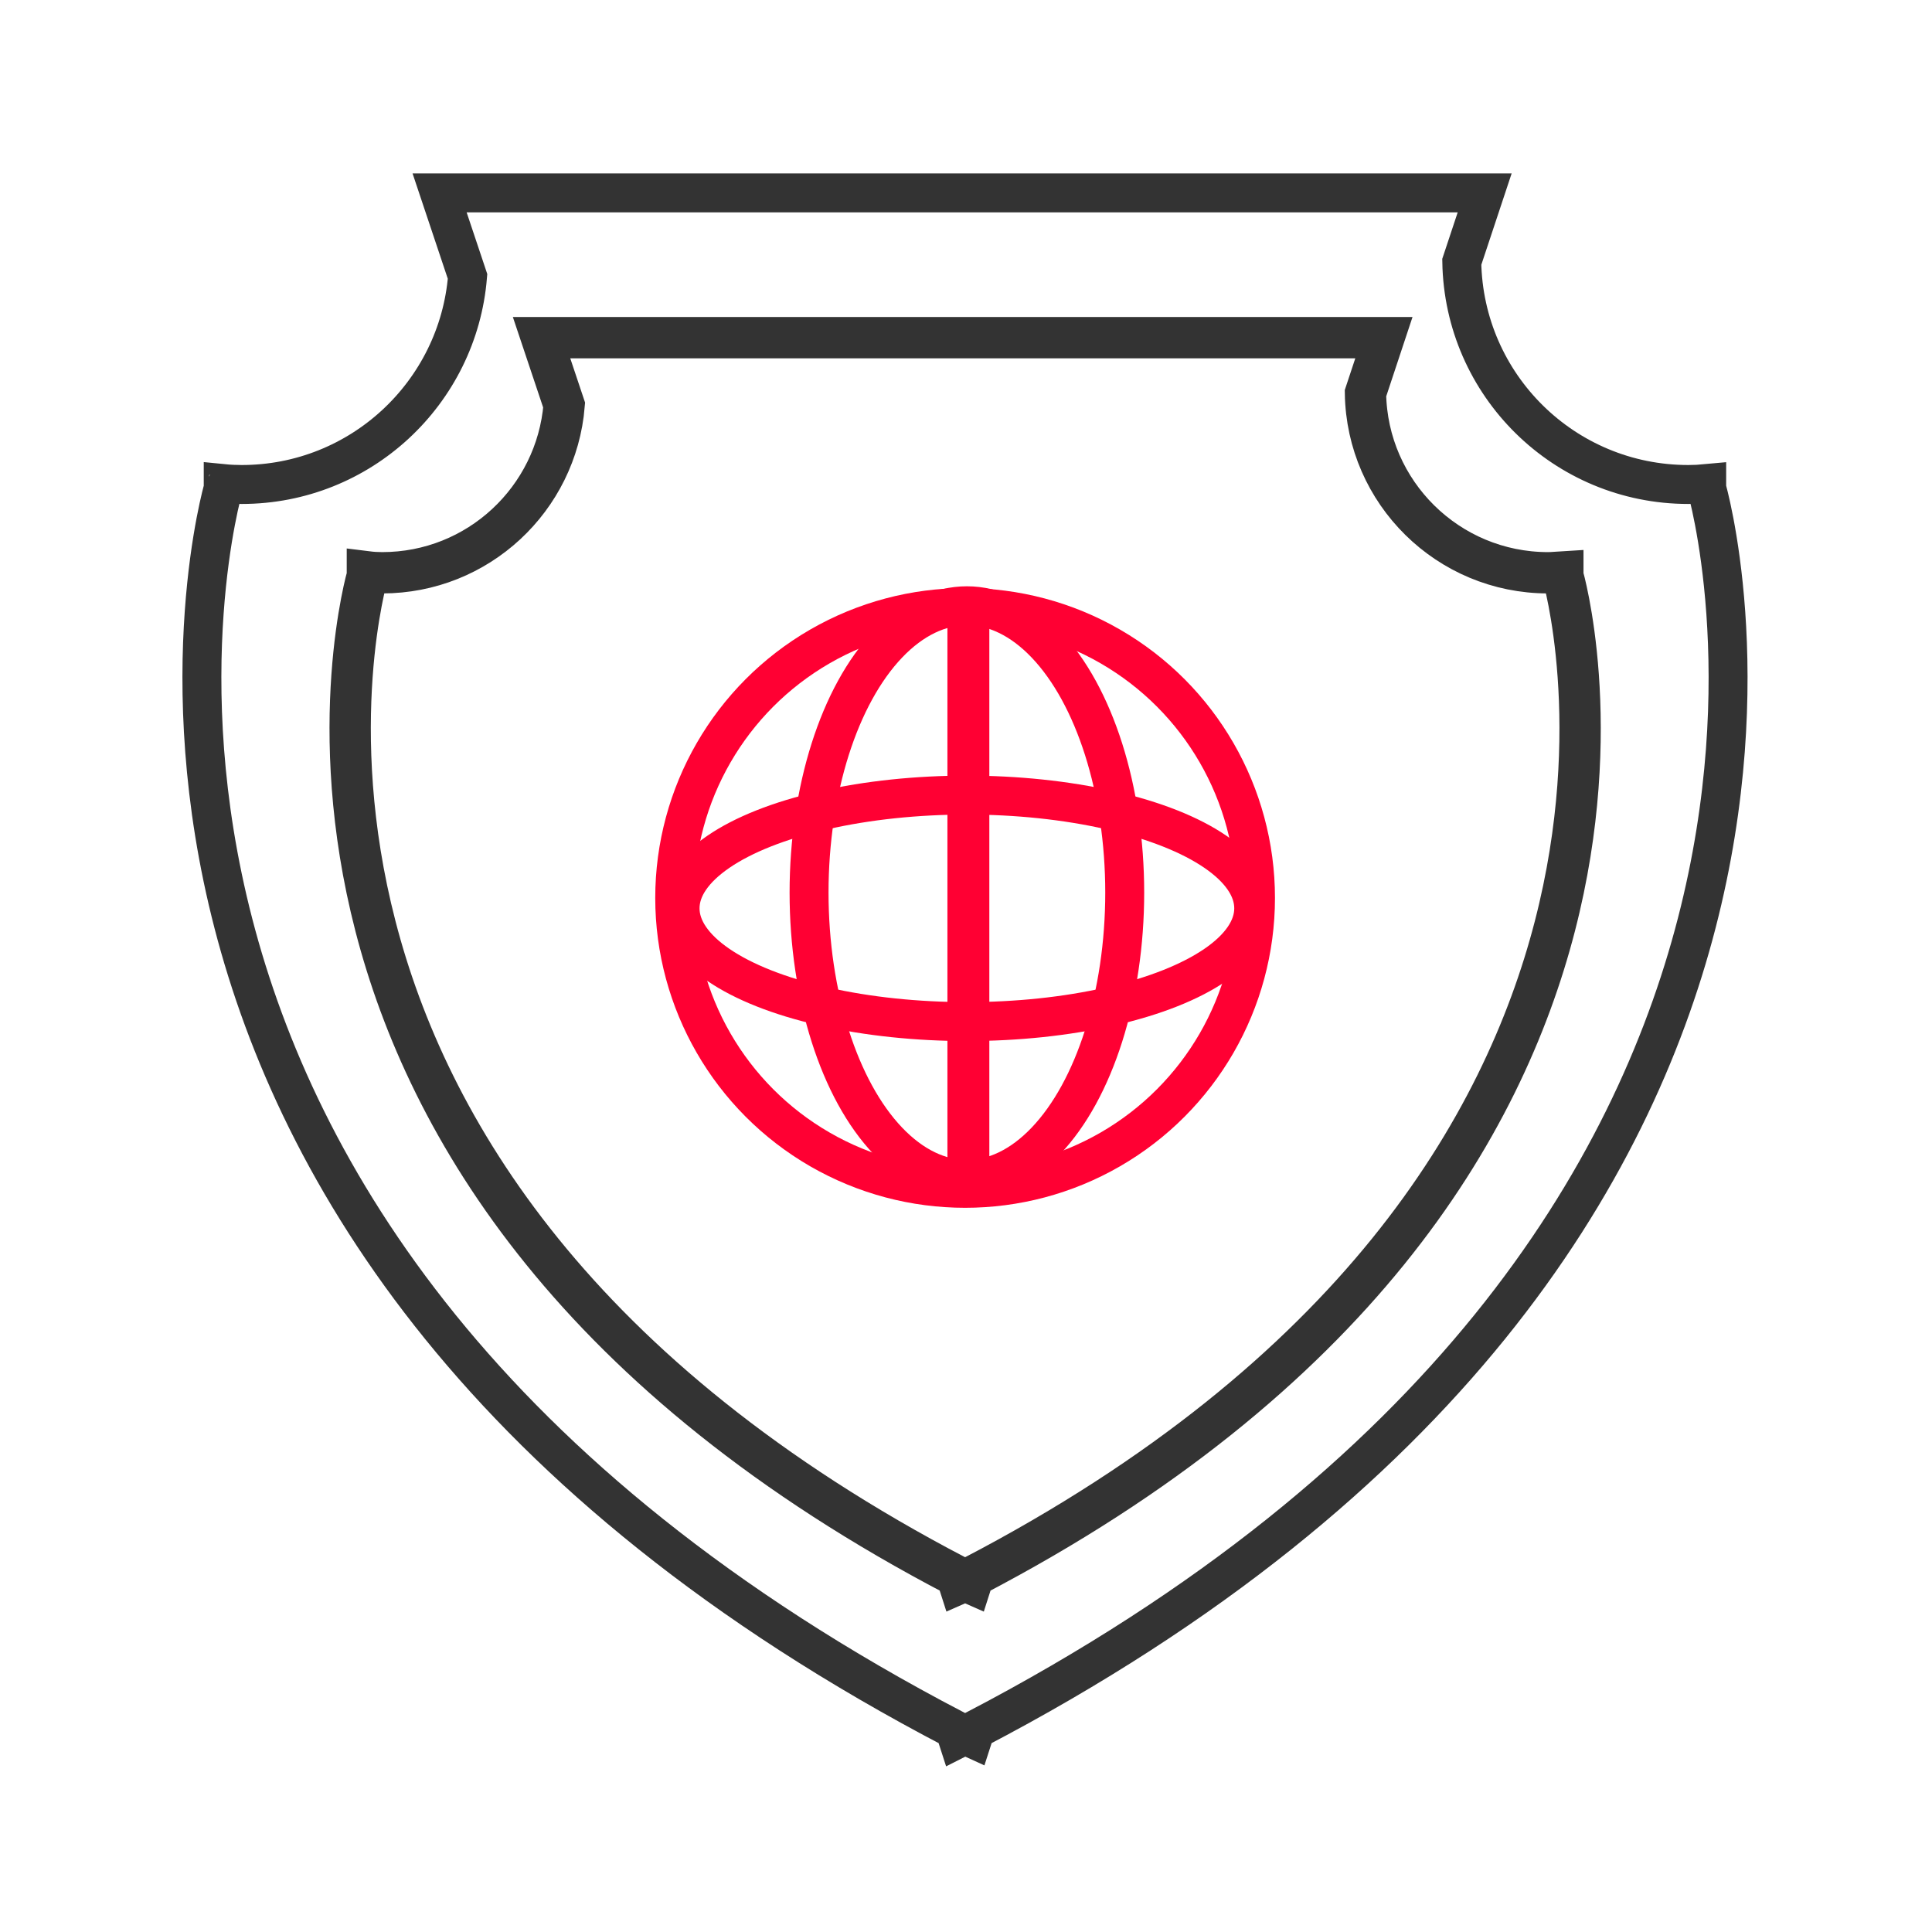 <?xml version="1.0" encoding="UTF-8"?><svg id="Layer_1" xmlns="http://www.w3.org/2000/svg" viewBox="0 0 65 65"><defs><style>.cls-1,.cls-2{stroke:#333;stroke-miterlimit:10;}.cls-1,.cls-2,.cls-3{fill:none;}.cls-1,.cls-3{stroke-width:1.31px;}.cls-2{stroke-width:1.39px;}.cls-3{stroke:#f03;stroke-linejoin:round;}</style></defs><path class="cls-1" d="M57.42,16.43v-.16c-.21,.02-.41,.03-.62,.03-4.17,0-7.55-3.34-7.62-7.49l.77-2.32H14.79l.94,2.81c-.32,3.92-3.6,7-7.6,7-.21,0-.42-.01-.62-.03v.16S.22,41.55,32.12,58.19l.1,.31c.08-.04,.16-.09,.25-.13,.08,.04,.16,.09,.25,.13l.1-.31c31.9-16.65,24.6-41.76,24.6-41.76Z"/><g><circle class="cls-3" cx="32.47" cy="30.21" r="9.77"/><ellipse class="cls-3" cx="32.53" cy="30.03" rx="5.31" ry="9.65"/><line class="cls-3" x1="32.53" y1="20.37" x2="32.53" y2="39.98"/><ellipse class="cls-3" cx="32.53" cy="30.56" rx="9.65" ry="3.81"/><line class="cls-3" x1="32.63" y1="20.37" x2="32.63" y2="39.98"/></g><path class="cls-2" d="M52.58,19.37v-.13c-.17,.01-.33,.03-.5,.03-3.36,0-6.09-2.7-6.14-6.04l.62-1.87H18.22l.76,2.27c-.26,3.16-2.9,5.64-6.12,5.64-.17,0-.34-.01-.5-.03v.13s-5.88,20.24,19.83,33.66l.08,.25c.07-.03,.13-.07,.2-.1,.07,.03,.13,.07,.2,.1l.08-.25c25.72-13.42,19.83-33.66,19.83-33.66Z"/></svg>
